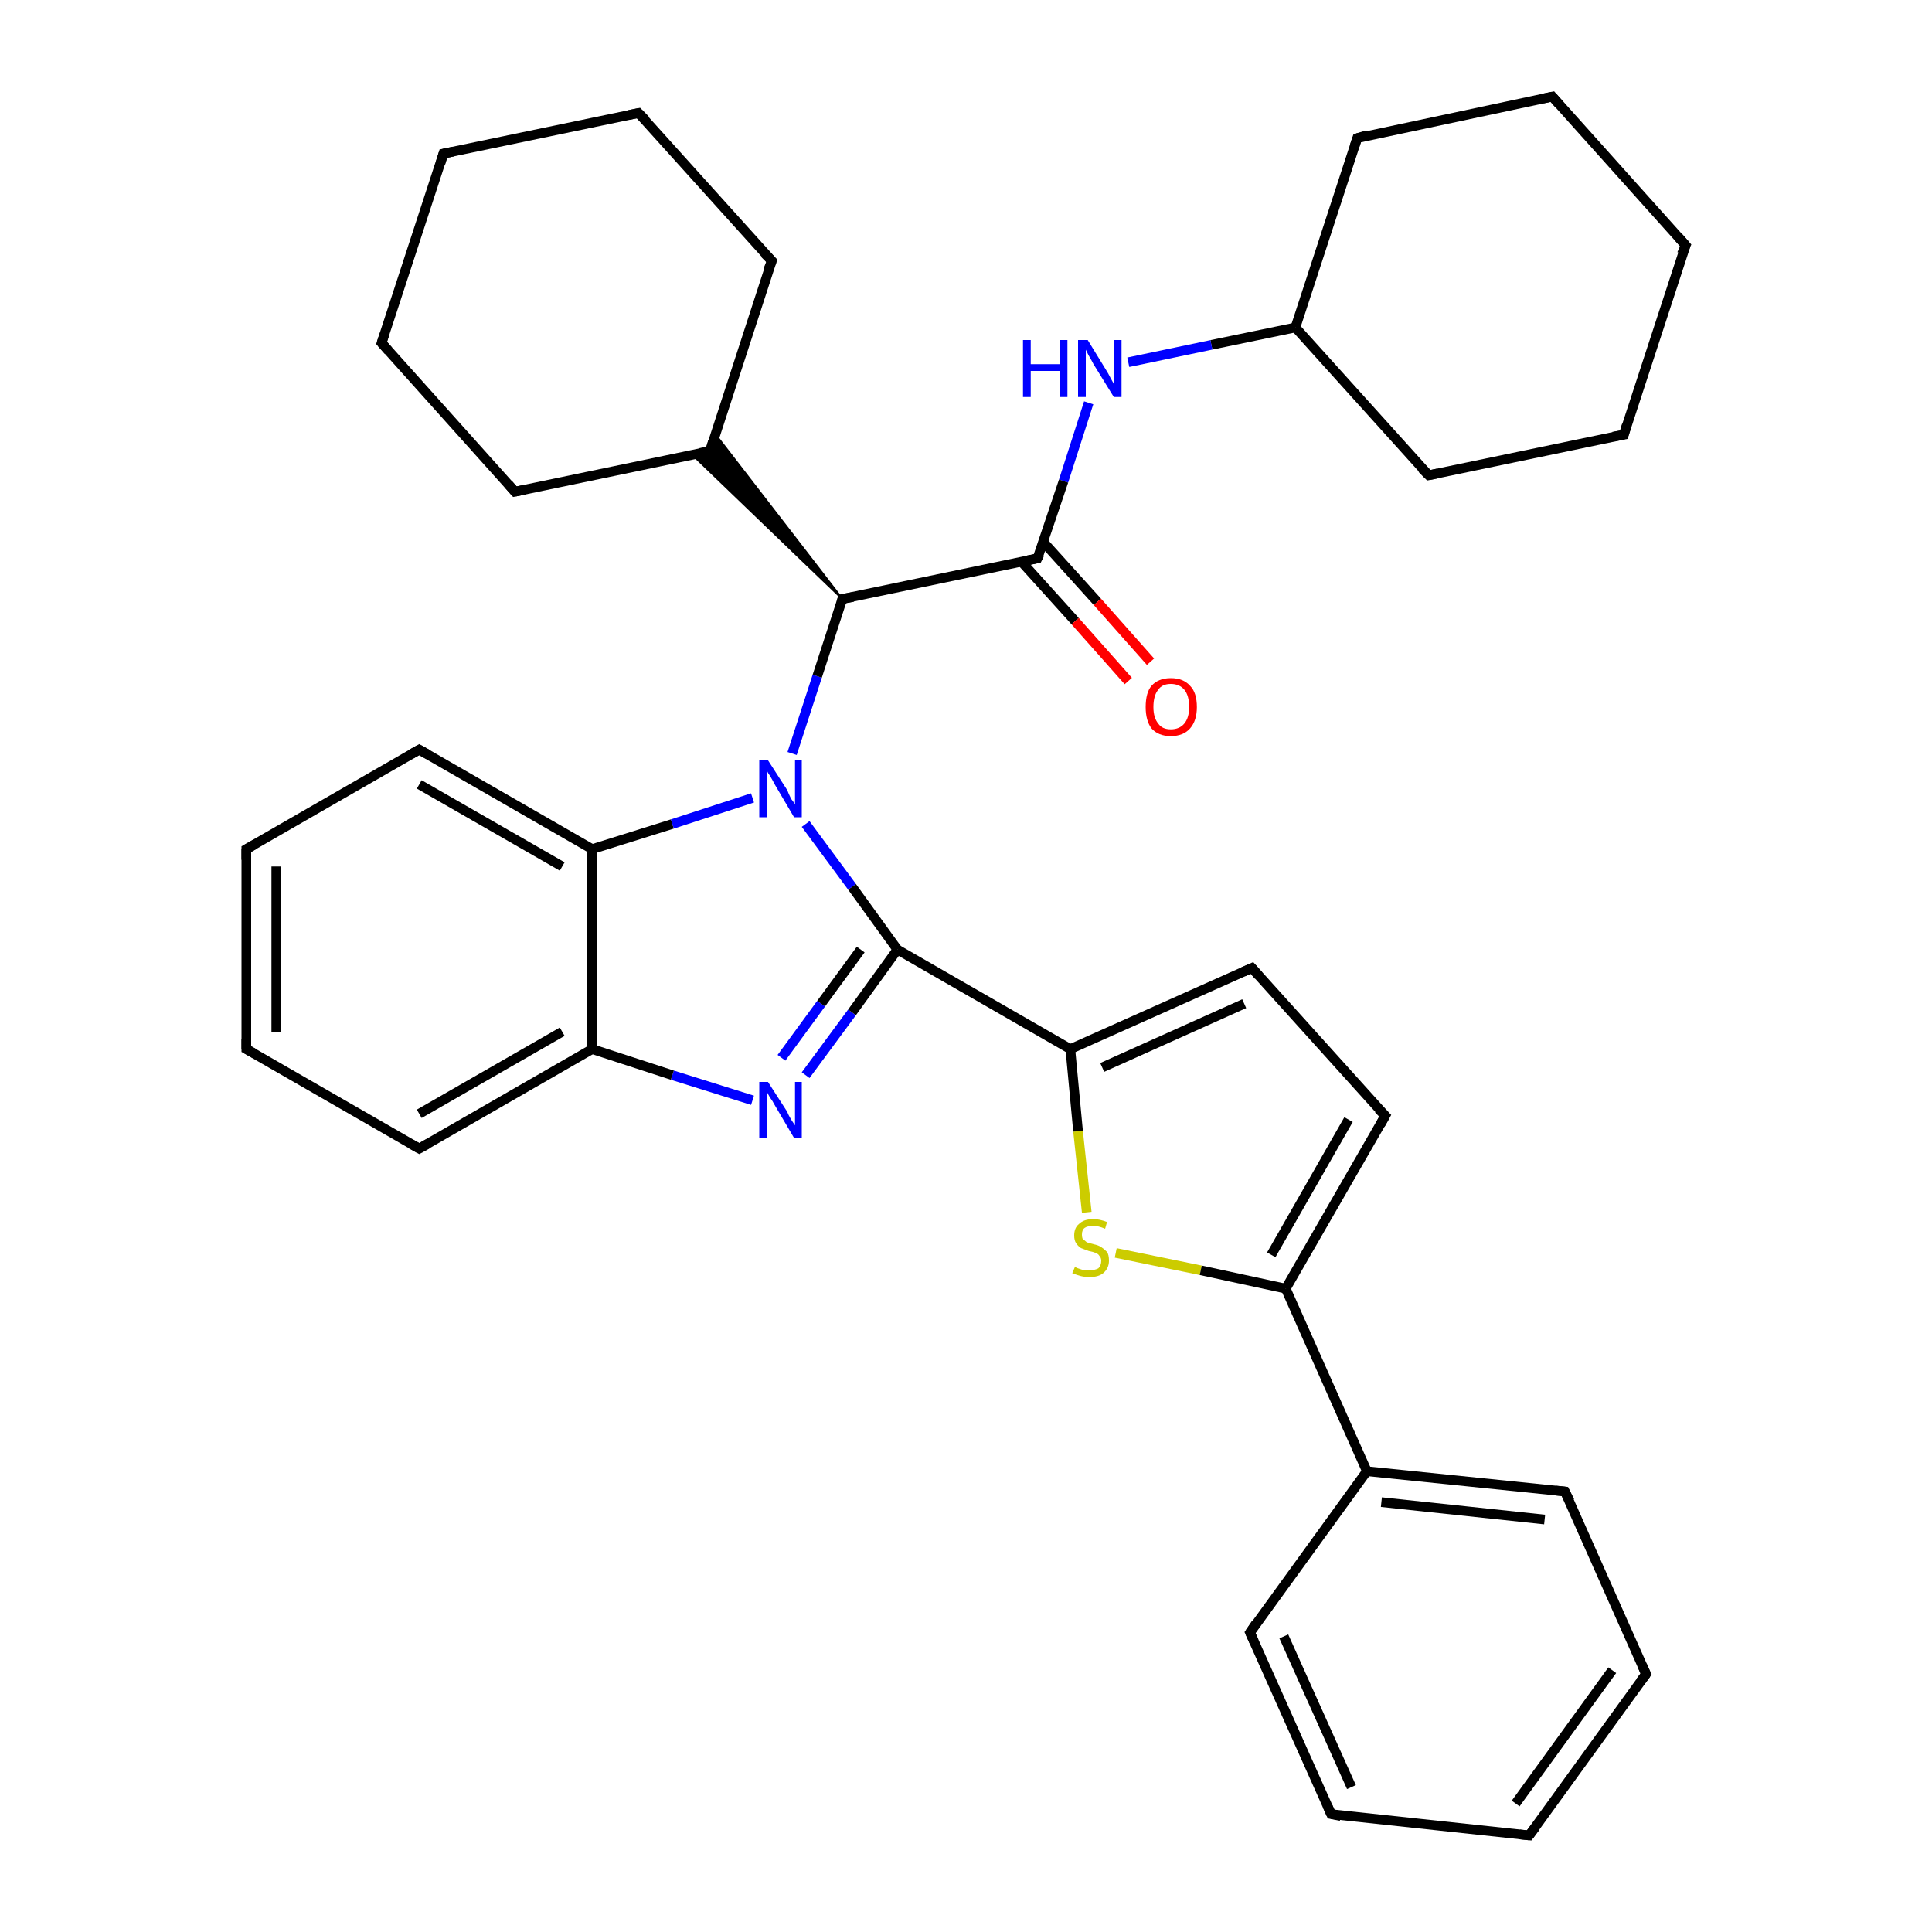 <?xml version='1.0' encoding='iso-8859-1'?>
<svg version='1.1' baseProfile='full'
              xmlns='http://www.w3.org/2000/svg'
                      xmlns:rdkit='http://www.rdkit.org/xml'
                      xmlns:xlink='http://www.w3.org/1999/xlink'
                  xml:space='preserve'
width='200px' height='200px' viewBox='0 0 200 200'>
<!-- END OF HEADER -->
<rect style='opacity:1.0;fill:#FFFFFF;stroke:none' width='200.0' height='200.0' x='0.0' y='0.0'> </rect>
<path class='bond-0 atom-25 atom-24' d='M 174.5,25.4 L 168.1,45.0' style='fill:none;fill-rule:evenodd;stroke:#000000;stroke-width:1.0px;stroke-linecap:butt;stroke-linejoin:miter;stroke-opacity:1' />
<path class='bond-1 atom-25 atom-23' d='M 174.5,25.4 L 160.7,10.0' style='fill:none;fill-rule:evenodd;stroke:#000000;stroke-width:1.0px;stroke-linecap:butt;stroke-linejoin:miter;stroke-opacity:1' />
<path class='bond-2 atom-13 atom-33' d='M 170.4,173.3 L 158.3,190.0' style='fill:none;fill-rule:evenodd;stroke:#000000;stroke-width:1.0px;stroke-linecap:butt;stroke-linejoin:miter;stroke-opacity:1' />
<path class='bond-2 atom-13 atom-33' d='M 166.9,172.9 L 156.9,186.7' style='fill:none;fill-rule:evenodd;stroke:#000000;stroke-width:1.0px;stroke-linecap:butt;stroke-linejoin:miter;stroke-opacity:1' />
<path class='bond-3 atom-13 atom-9' d='M 170.4,173.3 L 162.0,154.4' style='fill:none;fill-rule:evenodd;stroke:#000000;stroke-width:1.0px;stroke-linecap:butt;stroke-linejoin:miter;stroke-opacity:1' />
<path class='bond-4 atom-33 atom-32' d='M 158.3,190.0 L 137.8,187.8' style='fill:none;fill-rule:evenodd;stroke:#000000;stroke-width:1.0px;stroke-linecap:butt;stroke-linejoin:miter;stroke-opacity:1' />
<path class='bond-5 atom-24 atom-11' d='M 168.1,45.0 L 147.9,49.2' style='fill:none;fill-rule:evenodd;stroke:#000000;stroke-width:1.0px;stroke-linecap:butt;stroke-linejoin:miter;stroke-opacity:1' />
<path class='bond-6 atom-9 atom-6' d='M 162.0,154.4 L 141.5,152.3' style='fill:none;fill-rule:evenodd;stroke:#000000;stroke-width:1.0px;stroke-linecap:butt;stroke-linejoin:miter;stroke-opacity:1' />
<path class='bond-6 atom-9 atom-6' d='M 159.9,157.3 L 143.0,155.5' style='fill:none;fill-rule:evenodd;stroke:#000000;stroke-width:1.0px;stroke-linecap:butt;stroke-linejoin:miter;stroke-opacity:1' />
<path class='bond-7 atom-32 atom-8' d='M 137.8,187.8 L 129.4,169.0' style='fill:none;fill-rule:evenodd;stroke:#000000;stroke-width:1.0px;stroke-linecap:butt;stroke-linejoin:miter;stroke-opacity:1' />
<path class='bond-7 atom-32 atom-8' d='M 139.9,185.0 L 132.9,169.4' style='fill:none;fill-rule:evenodd;stroke:#000000;stroke-width:1.0px;stroke-linecap:butt;stroke-linejoin:miter;stroke-opacity:1' />
<path class='bond-8 atom-23 atom-19' d='M 160.7,10.0 L 140.5,14.3' style='fill:none;fill-rule:evenodd;stroke:#000000;stroke-width:1.0px;stroke-linecap:butt;stroke-linejoin:miter;stroke-opacity:1' />
<path class='bond-9 atom-6 atom-8' d='M 141.5,152.3 L 129.4,169.0' style='fill:none;fill-rule:evenodd;stroke:#000000;stroke-width:1.0px;stroke-linecap:butt;stroke-linejoin:miter;stroke-opacity:1' />
<path class='bond-10 atom-6 atom-34' d='M 141.5,152.3 L 133.1,133.4' style='fill:none;fill-rule:evenodd;stroke:#000000;stroke-width:1.0px;stroke-linecap:butt;stroke-linejoin:miter;stroke-opacity:1' />
<path class='bond-11 atom-11 atom-7' d='M 147.9,49.2 L 134.1,33.9' style='fill:none;fill-rule:evenodd;stroke:#000000;stroke-width:1.0px;stroke-linecap:butt;stroke-linejoin:miter;stroke-opacity:1' />
<path class='bond-12 atom-35 atom-34' d='M 115.5,129.7 L 124.3,131.5' style='fill:none;fill-rule:evenodd;stroke:#CCCC00;stroke-width:1.0px;stroke-linecap:butt;stroke-linejoin:miter;stroke-opacity:1' />
<path class='bond-12 atom-35 atom-34' d='M 124.3,131.5 L 133.1,133.4' style='fill:none;fill-rule:evenodd;stroke:#000000;stroke-width:1.0px;stroke-linecap:butt;stroke-linejoin:miter;stroke-opacity:1' />
<path class='bond-13 atom-35 atom-1' d='M 112.5,125.5 L 111.6,117.1' style='fill:none;fill-rule:evenodd;stroke:#CCCC00;stroke-width:1.0px;stroke-linecap:butt;stroke-linejoin:miter;stroke-opacity:1' />
<path class='bond-13 atom-35 atom-1' d='M 111.6,117.1 L 110.8,108.6' style='fill:none;fill-rule:evenodd;stroke:#000000;stroke-width:1.0px;stroke-linecap:butt;stroke-linejoin:miter;stroke-opacity:1' />
<path class='bond-14 atom-19 atom-7' d='M 140.5,14.3 L 134.1,33.9' style='fill:none;fill-rule:evenodd;stroke:#000000;stroke-width:1.0px;stroke-linecap:butt;stroke-linejoin:miter;stroke-opacity:1' />
<path class='bond-15 atom-34 atom-31' d='M 133.1,133.4 L 143.4,115.5' style='fill:none;fill-rule:evenodd;stroke:#000000;stroke-width:1.0px;stroke-linecap:butt;stroke-linejoin:miter;stroke-opacity:1' />
<path class='bond-15 atom-34 atom-31' d='M 131.6,129.9 L 139.6,115.9' style='fill:none;fill-rule:evenodd;stroke:#000000;stroke-width:1.0px;stroke-linecap:butt;stroke-linejoin:miter;stroke-opacity:1' />
<path class='bond-16 atom-0 atom-5' d='M 77.9,113.9 L 69.6,111.3' style='fill:none;fill-rule:evenodd;stroke:#0000FF;stroke-width:1.0px;stroke-linecap:butt;stroke-linejoin:miter;stroke-opacity:1' />
<path class='bond-16 atom-0 atom-5' d='M 69.6,111.3 L 61.3,108.6' style='fill:none;fill-rule:evenodd;stroke:#000000;stroke-width:1.0px;stroke-linecap:butt;stroke-linejoin:miter;stroke-opacity:1' />
<path class='bond-17 atom-0 atom-14' d='M 83.4,111.3 L 88.2,104.8' style='fill:none;fill-rule:evenodd;stroke:#0000FF;stroke-width:1.0px;stroke-linecap:butt;stroke-linejoin:miter;stroke-opacity:1' />
<path class='bond-17 atom-0 atom-14' d='M 88.2,104.8 L 92.9,98.3' style='fill:none;fill-rule:evenodd;stroke:#000000;stroke-width:1.0px;stroke-linecap:butt;stroke-linejoin:miter;stroke-opacity:1' />
<path class='bond-17 atom-0 atom-14' d='M 80.9,109.5 L 85.0,103.9' style='fill:none;fill-rule:evenodd;stroke:#0000FF;stroke-width:1.0px;stroke-linecap:butt;stroke-linejoin:miter;stroke-opacity:1' />
<path class='bond-17 atom-0 atom-14' d='M 85.0,103.9 L 89.1,98.3' style='fill:none;fill-rule:evenodd;stroke:#000000;stroke-width:1.0px;stroke-linecap:butt;stroke-linejoin:miter;stroke-opacity:1' />
<path class='bond-18 atom-17 atom-5' d='M 43.4,118.9 L 61.3,108.6' style='fill:none;fill-rule:evenodd;stroke:#000000;stroke-width:1.0px;stroke-linecap:butt;stroke-linejoin:miter;stroke-opacity:1' />
<path class='bond-18 atom-17 atom-5' d='M 43.4,115.3 L 58.2,106.8' style='fill:none;fill-rule:evenodd;stroke:#000000;stroke-width:1.0px;stroke-linecap:butt;stroke-linejoin:miter;stroke-opacity:1' />
<path class='bond-19 atom-17 atom-20' d='M 43.4,118.9 L 25.5,108.6' style='fill:none;fill-rule:evenodd;stroke:#000000;stroke-width:1.0px;stroke-linecap:butt;stroke-linejoin:miter;stroke-opacity:1' />
<path class='bond-20 atom-7 atom-27' d='M 134.1,33.9 L 125.4,35.7' style='fill:none;fill-rule:evenodd;stroke:#000000;stroke-width:1.0px;stroke-linecap:butt;stroke-linejoin:miter;stroke-opacity:1' />
<path class='bond-20 atom-7 atom-27' d='M 125.4,35.7 L 116.8,37.5' style='fill:none;fill-rule:evenodd;stroke:#0000FF;stroke-width:1.0px;stroke-linecap:butt;stroke-linejoin:miter;stroke-opacity:1' />
<path class='bond-21 atom-5 atom-4' d='M 61.3,108.6 L 61.3,87.9' style='fill:none;fill-rule:evenodd;stroke:#000000;stroke-width:1.0px;stroke-linecap:butt;stroke-linejoin:miter;stroke-opacity:1' />
<path class='bond-22 atom-1 atom-14' d='M 110.8,108.6 L 92.9,98.3' style='fill:none;fill-rule:evenodd;stroke:#000000;stroke-width:1.0px;stroke-linecap:butt;stroke-linejoin:miter;stroke-opacity:1' />
<path class='bond-23 atom-1 atom-30' d='M 110.8,108.6 L 129.6,100.2' style='fill:none;fill-rule:evenodd;stroke:#000000;stroke-width:1.0px;stroke-linecap:butt;stroke-linejoin:miter;stroke-opacity:1' />
<path class='bond-23 atom-1 atom-30' d='M 114.1,110.5 L 128.8,103.9' style='fill:none;fill-rule:evenodd;stroke:#000000;stroke-width:1.0px;stroke-linecap:butt;stroke-linejoin:miter;stroke-opacity:1' />
<path class='bond-24 atom-14 atom-28' d='M 92.9,98.3 L 88.2,91.8' style='fill:none;fill-rule:evenodd;stroke:#000000;stroke-width:1.0px;stroke-linecap:butt;stroke-linejoin:miter;stroke-opacity:1' />
<path class='bond-24 atom-14 atom-28' d='M 88.2,91.8 L 83.4,85.3' style='fill:none;fill-rule:evenodd;stroke:#0000FF;stroke-width:1.0px;stroke-linecap:butt;stroke-linejoin:miter;stroke-opacity:1' />
<path class='bond-25 atom-31 atom-30' d='M 143.4,115.5 L 129.6,100.2' style='fill:none;fill-rule:evenodd;stroke:#000000;stroke-width:1.0px;stroke-linecap:butt;stroke-linejoin:miter;stroke-opacity:1' />
<path class='bond-26 atom-20 atom-12' d='M 25.5,108.6 L 25.5,87.9' style='fill:none;fill-rule:evenodd;stroke:#000000;stroke-width:1.0px;stroke-linecap:butt;stroke-linejoin:miter;stroke-opacity:1' />
<path class='bond-26 atom-20 atom-12' d='M 28.6,106.8 L 28.6,89.7' style='fill:none;fill-rule:evenodd;stroke:#000000;stroke-width:1.0px;stroke-linecap:butt;stroke-linejoin:miter;stroke-opacity:1' />
<path class='bond-27 atom-27 atom-2' d='M 112.7,41.7 L 110.1,49.8' style='fill:none;fill-rule:evenodd;stroke:#0000FF;stroke-width:1.0px;stroke-linecap:butt;stroke-linejoin:miter;stroke-opacity:1' />
<path class='bond-27 atom-27 atom-2' d='M 110.1,49.8 L 107.4,57.8' style='fill:none;fill-rule:evenodd;stroke:#000000;stroke-width:1.0px;stroke-linecap:butt;stroke-linejoin:miter;stroke-opacity:1' />
<path class='bond-28 atom-4 atom-28' d='M 61.3,87.9 L 69.6,85.3' style='fill:none;fill-rule:evenodd;stroke:#000000;stroke-width:1.0px;stroke-linecap:butt;stroke-linejoin:miter;stroke-opacity:1' />
<path class='bond-28 atom-4 atom-28' d='M 69.6,85.3 L 77.9,82.6' style='fill:none;fill-rule:evenodd;stroke:#0000FF;stroke-width:1.0px;stroke-linecap:butt;stroke-linejoin:miter;stroke-opacity:1' />
<path class='bond-29 atom-4 atom-16' d='M 61.3,87.9 L 43.4,77.6' style='fill:none;fill-rule:evenodd;stroke:#000000;stroke-width:1.0px;stroke-linecap:butt;stroke-linejoin:miter;stroke-opacity:1' />
<path class='bond-29 atom-4 atom-16' d='M 58.2,89.7 L 43.4,81.2' style='fill:none;fill-rule:evenodd;stroke:#000000;stroke-width:1.0px;stroke-linecap:butt;stroke-linejoin:miter;stroke-opacity:1' />
<path class='bond-30 atom-28 atom-3' d='M 82.0,78.0 L 84.6,70.0' style='fill:none;fill-rule:evenodd;stroke:#0000FF;stroke-width:1.0px;stroke-linecap:butt;stroke-linejoin:miter;stroke-opacity:1' />
<path class='bond-30 atom-28 atom-3' d='M 84.6,70.0 L 87.2,62.0' style='fill:none;fill-rule:evenodd;stroke:#000000;stroke-width:1.0px;stroke-linecap:butt;stroke-linejoin:miter;stroke-opacity:1' />
<path class='bond-31 atom-12 atom-16' d='M 25.5,87.9 L 43.4,77.6' style='fill:none;fill-rule:evenodd;stroke:#000000;stroke-width:1.0px;stroke-linecap:butt;stroke-linejoin:miter;stroke-opacity:1' />
<path class='bond-32 atom-2 atom-3' d='M 107.4,57.8 L 87.2,62.0' style='fill:none;fill-rule:evenodd;stroke:#000000;stroke-width:1.0px;stroke-linecap:butt;stroke-linejoin:miter;stroke-opacity:1' />
<path class='bond-33 atom-2 atom-29' d='M 105.7,58.1 L 111.3,64.3' style='fill:none;fill-rule:evenodd;stroke:#000000;stroke-width:1.0px;stroke-linecap:butt;stroke-linejoin:miter;stroke-opacity:1' />
<path class='bond-33 atom-2 atom-29' d='M 111.3,64.3 L 116.8,70.5' style='fill:none;fill-rule:evenodd;stroke:#FF0000;stroke-width:1.0px;stroke-linecap:butt;stroke-linejoin:miter;stroke-opacity:1' />
<path class='bond-33 atom-2 atom-29' d='M 108.0,56.1 L 113.6,62.3' style='fill:none;fill-rule:evenodd;stroke:#000000;stroke-width:1.0px;stroke-linecap:butt;stroke-linejoin:miter;stroke-opacity:1' />
<path class='bond-33 atom-2 atom-29' d='M 113.6,62.3 L 119.1,68.5' style='fill:none;fill-rule:evenodd;stroke:#FF0000;stroke-width:1.0px;stroke-linecap:butt;stroke-linejoin:miter;stroke-opacity:1' />
<path class='bond-34 atom-3 atom-15' d='M 87.2,62.0 L 71.6,47.0 L 73.5,46.7 Z' style='fill:#000000;fill-rule:evenodd;fill-opacity:1;stroke:#000000;stroke-width:0.2px;stroke-linecap:butt;stroke-linejoin:miter;stroke-miterlimit:10;stroke-opacity:1;' />
<path class='bond-34 atom-3 atom-15' d='M 87.2,62.0 L 73.5,46.7 L 74.0,44.9 Z' style='fill:#000000;fill-rule:evenodd;fill-opacity:1;stroke:#000000;stroke-width:0.2px;stroke-linecap:butt;stroke-linejoin:miter;stroke-miterlimit:10;stroke-opacity:1;' />
<path class='bond-35 atom-15 atom-10' d='M 73.5,46.7 L 53.3,50.9' style='fill:none;fill-rule:evenodd;stroke:#000000;stroke-width:1.0px;stroke-linecap:butt;stroke-linejoin:miter;stroke-opacity:1' />
<path class='bond-36 atom-15 atom-18' d='M 73.5,46.7 L 79.9,27.0' style='fill:none;fill-rule:evenodd;stroke:#000000;stroke-width:1.0px;stroke-linecap:butt;stroke-linejoin:miter;stroke-opacity:1' />
<path class='bond-37 atom-10 atom-22' d='M 53.3,50.9 L 39.5,35.5' style='fill:none;fill-rule:evenodd;stroke:#000000;stroke-width:1.0px;stroke-linecap:butt;stroke-linejoin:miter;stroke-opacity:1' />
<path class='bond-38 atom-18 atom-21' d='M 79.9,27.0 L 66.1,11.7' style='fill:none;fill-rule:evenodd;stroke:#000000;stroke-width:1.0px;stroke-linecap:butt;stroke-linejoin:miter;stroke-opacity:1' />
<path class='bond-39 atom-22 atom-26' d='M 39.5,35.5 L 45.9,15.9' style='fill:none;fill-rule:evenodd;stroke:#000000;stroke-width:1.0px;stroke-linecap:butt;stroke-linejoin:miter;stroke-opacity:1' />
<path class='bond-40 atom-21 atom-26' d='M 66.1,11.7 L 45.9,15.9' style='fill:none;fill-rule:evenodd;stroke:#000000;stroke-width:1.0px;stroke-linecap:butt;stroke-linejoin:miter;stroke-opacity:1' />
<path d='M 107.6,57.4 L 107.4,57.8 L 106.4,58.0' style='fill:none;stroke:#000000;stroke-width:1.0px;stroke-linecap:butt;stroke-linejoin:miter;stroke-miterlimit:10;stroke-opacity:1;' />
<path d='M 87.1,62.4 L 87.2,62.0 L 88.3,61.8' style='fill:none;stroke:#000000;stroke-width:1.0px;stroke-linecap:butt;stroke-linejoin:miter;stroke-miterlimit:10;stroke-opacity:1;' />
<path d='M 129.8,169.9 L 129.4,169.0 L 130.0,168.1' style='fill:none;stroke:#000000;stroke-width:1.0px;stroke-linecap:butt;stroke-linejoin:miter;stroke-miterlimit:10;stroke-opacity:1;' />
<path d='M 162.5,155.4 L 162.0,154.4 L 161.0,154.3' style='fill:none;stroke:#000000;stroke-width:1.0px;stroke-linecap:butt;stroke-linejoin:miter;stroke-miterlimit:10;stroke-opacity:1;' />
<path d='M 54.3,50.7 L 53.3,50.9 L 52.6,50.1' style='fill:none;stroke:#000000;stroke-width:1.0px;stroke-linecap:butt;stroke-linejoin:miter;stroke-miterlimit:10;stroke-opacity:1;' />
<path d='M 148.9,49.0 L 147.9,49.2 L 147.2,48.5' style='fill:none;stroke:#000000;stroke-width:1.0px;stroke-linecap:butt;stroke-linejoin:miter;stroke-miterlimit:10;stroke-opacity:1;' />
<path d='M 25.5,89.0 L 25.5,87.9 L 26.4,87.4' style='fill:none;stroke:#000000;stroke-width:1.0px;stroke-linecap:butt;stroke-linejoin:miter;stroke-miterlimit:10;stroke-opacity:1;' />
<path d='M 169.8,174.1 L 170.4,173.3 L 170.0,172.4' style='fill:none;stroke:#000000;stroke-width:1.0px;stroke-linecap:butt;stroke-linejoin:miter;stroke-miterlimit:10;stroke-opacity:1;' />
<path d='M 72.4,46.9 L 73.5,46.7 L 73.8,45.7' style='fill:none;stroke:#000000;stroke-width:1.0px;stroke-linecap:butt;stroke-linejoin:miter;stroke-miterlimit:10;stroke-opacity:1;' />
<path d='M 44.3,78.1 L 43.4,77.6 L 42.5,78.1' style='fill:none;stroke:#000000;stroke-width:1.0px;stroke-linecap:butt;stroke-linejoin:miter;stroke-miterlimit:10;stroke-opacity:1;' />
<path d='M 44.3,118.4 L 43.4,118.9 L 42.5,118.4' style='fill:none;stroke:#000000;stroke-width:1.0px;stroke-linecap:butt;stroke-linejoin:miter;stroke-miterlimit:10;stroke-opacity:1;' />
<path d='M 79.5,28.0 L 79.9,27.0 L 79.2,26.3' style='fill:none;stroke:#000000;stroke-width:1.0px;stroke-linecap:butt;stroke-linejoin:miter;stroke-miterlimit:10;stroke-opacity:1;' />
<path d='M 141.5,14.0 L 140.5,14.3 L 140.2,15.2' style='fill:none;stroke:#000000;stroke-width:1.0px;stroke-linecap:butt;stroke-linejoin:miter;stroke-miterlimit:10;stroke-opacity:1;' />
<path d='M 26.4,109.1 L 25.5,108.6 L 25.5,107.6' style='fill:none;stroke:#000000;stroke-width:1.0px;stroke-linecap:butt;stroke-linejoin:miter;stroke-miterlimit:10;stroke-opacity:1;' />
<path d='M 66.8,12.4 L 66.1,11.7 L 65.1,11.9' style='fill:none;stroke:#000000;stroke-width:1.0px;stroke-linecap:butt;stroke-linejoin:miter;stroke-miterlimit:10;stroke-opacity:1;' />
<path d='M 40.2,36.3 L 39.5,35.5 L 39.8,34.6' style='fill:none;stroke:#000000;stroke-width:1.0px;stroke-linecap:butt;stroke-linejoin:miter;stroke-miterlimit:10;stroke-opacity:1;' />
<path d='M 161.4,10.8 L 160.7,10.0 L 159.7,10.2' style='fill:none;stroke:#000000;stroke-width:1.0px;stroke-linecap:butt;stroke-linejoin:miter;stroke-miterlimit:10;stroke-opacity:1;' />
<path d='M 168.4,44.0 L 168.1,45.0 L 167.0,45.2' style='fill:none;stroke:#000000;stroke-width:1.0px;stroke-linecap:butt;stroke-linejoin:miter;stroke-miterlimit:10;stroke-opacity:1;' />
<path d='M 174.1,26.3 L 174.5,25.4 L 173.8,24.6' style='fill:none;stroke:#000000;stroke-width:1.0px;stroke-linecap:butt;stroke-linejoin:miter;stroke-miterlimit:10;stroke-opacity:1;' />
<path d='M 45.6,16.9 L 45.9,15.9 L 46.9,15.7' style='fill:none;stroke:#000000;stroke-width:1.0px;stroke-linecap:butt;stroke-linejoin:miter;stroke-miterlimit:10;stroke-opacity:1;' />
<path d='M 128.7,100.6 L 129.6,100.2 L 130.3,101.0' style='fill:none;stroke:#000000;stroke-width:1.0px;stroke-linecap:butt;stroke-linejoin:miter;stroke-miterlimit:10;stroke-opacity:1;' />
<path d='M 142.9,116.4 L 143.4,115.5 L 142.7,114.8' style='fill:none;stroke:#000000;stroke-width:1.0px;stroke-linecap:butt;stroke-linejoin:miter;stroke-miterlimit:10;stroke-opacity:1;' />
<path d='M 138.8,188.0 L 137.8,187.8 L 137.4,186.9' style='fill:none;stroke:#000000;stroke-width:1.0px;stroke-linecap:butt;stroke-linejoin:miter;stroke-miterlimit:10;stroke-opacity:1;' />
<path d='M 158.9,189.2 L 158.3,190.0 L 157.3,189.9' style='fill:none;stroke:#000000;stroke-width:1.0px;stroke-linecap:butt;stroke-linejoin:miter;stroke-miterlimit:10;stroke-opacity:1;' />
<path class='atom-0' d='M 79.5 112.0
L 81.5 115.1
Q 81.6 115.4, 81.9 115.9
Q 82.3 116.5, 82.3 116.5
L 82.3 112.0
L 83.0 112.0
L 83.0 117.8
L 82.2 117.8
L 80.2 114.4
Q 80.0 114.0, 79.7 113.6
Q 79.4 113.1, 79.4 113.0
L 79.4 117.8
L 78.6 117.8
L 78.6 112.0
L 79.5 112.0
' fill='#0000FF'/>
<path class='atom-27' d='M 105.9 35.2
L 106.7 35.2
L 106.7 37.7
L 109.7 37.7
L 109.7 35.2
L 110.5 35.2
L 110.5 41.1
L 109.7 41.1
L 109.7 38.4
L 106.7 38.4
L 106.7 41.1
L 105.9 41.1
L 105.9 35.2
' fill='#0000FF'/>
<path class='atom-27' d='M 112.6 35.2
L 114.5 38.3
Q 114.7 38.6, 115.0 39.2
Q 115.3 39.7, 115.3 39.8
L 115.3 35.2
L 116.1 35.2
L 116.1 41.1
L 115.3 41.1
L 113.2 37.7
Q 113.0 37.3, 112.7 36.8
Q 112.5 36.4, 112.4 36.2
L 112.4 41.1
L 111.6 41.1
L 111.6 35.2
L 112.6 35.2
' fill='#0000FF'/>
<path class='atom-28' d='M 79.5 78.7
L 81.5 81.8
Q 81.6 82.1, 81.9 82.7
Q 82.3 83.2, 82.3 83.3
L 82.3 78.7
L 83.0 78.7
L 83.0 84.6
L 82.2 84.6
L 80.2 81.2
Q 80.0 80.8, 79.7 80.3
Q 79.4 79.9, 79.4 79.7
L 79.4 84.6
L 78.6 84.6
L 78.6 78.7
L 79.5 78.7
' fill='#0000FF'/>
<path class='atom-29' d='M 118.6 73.2
Q 118.6 71.7, 119.2 71.0
Q 119.9 70.2, 121.2 70.2
Q 122.5 70.2, 123.2 71.0
Q 123.9 71.7, 123.9 73.2
Q 123.9 74.6, 123.2 75.4
Q 122.5 76.2, 121.2 76.2
Q 119.9 76.2, 119.2 75.4
Q 118.6 74.6, 118.6 73.2
M 121.2 75.5
Q 122.1 75.5, 122.6 74.9
Q 123.1 74.3, 123.1 73.2
Q 123.1 72.0, 122.6 71.4
Q 122.1 70.8, 121.2 70.8
Q 120.3 70.8, 119.9 71.4
Q 119.4 72.0, 119.4 73.2
Q 119.4 74.3, 119.9 74.9
Q 120.3 75.5, 121.2 75.5
' fill='#FF0000'/>
<path class='atom-35' d='M 111.3 131.1
Q 111.3 131.2, 111.6 131.3
Q 111.9 131.4, 112.2 131.5
Q 112.5 131.5, 112.8 131.5
Q 113.3 131.5, 113.7 131.3
Q 114.0 131.0, 114.0 130.5
Q 114.0 130.2, 113.8 130.0
Q 113.7 129.8, 113.4 129.7
Q 113.2 129.6, 112.7 129.5
Q 112.2 129.3, 111.9 129.2
Q 111.6 129.0, 111.4 128.7
Q 111.2 128.4, 111.2 127.9
Q 111.2 127.1, 111.7 126.7
Q 112.2 126.2, 113.2 126.2
Q 113.8 126.2, 114.6 126.5
L 114.4 127.2
Q 113.7 126.9, 113.2 126.9
Q 112.6 126.9, 112.3 127.1
Q 112.0 127.3, 112.0 127.8
Q 112.0 128.1, 112.1 128.3
Q 112.3 128.4, 112.5 128.6
Q 112.8 128.7, 113.2 128.8
Q 113.7 128.9, 114.0 129.1
Q 114.3 129.3, 114.6 129.6
Q 114.8 129.9, 114.8 130.5
Q 114.8 131.3, 114.2 131.8
Q 113.7 132.2, 112.8 132.2
Q 112.3 132.2, 111.9 132.1
Q 111.5 132.0, 111.0 131.8
L 111.3 131.1
' fill='#CCCC00'/>
</svg>
